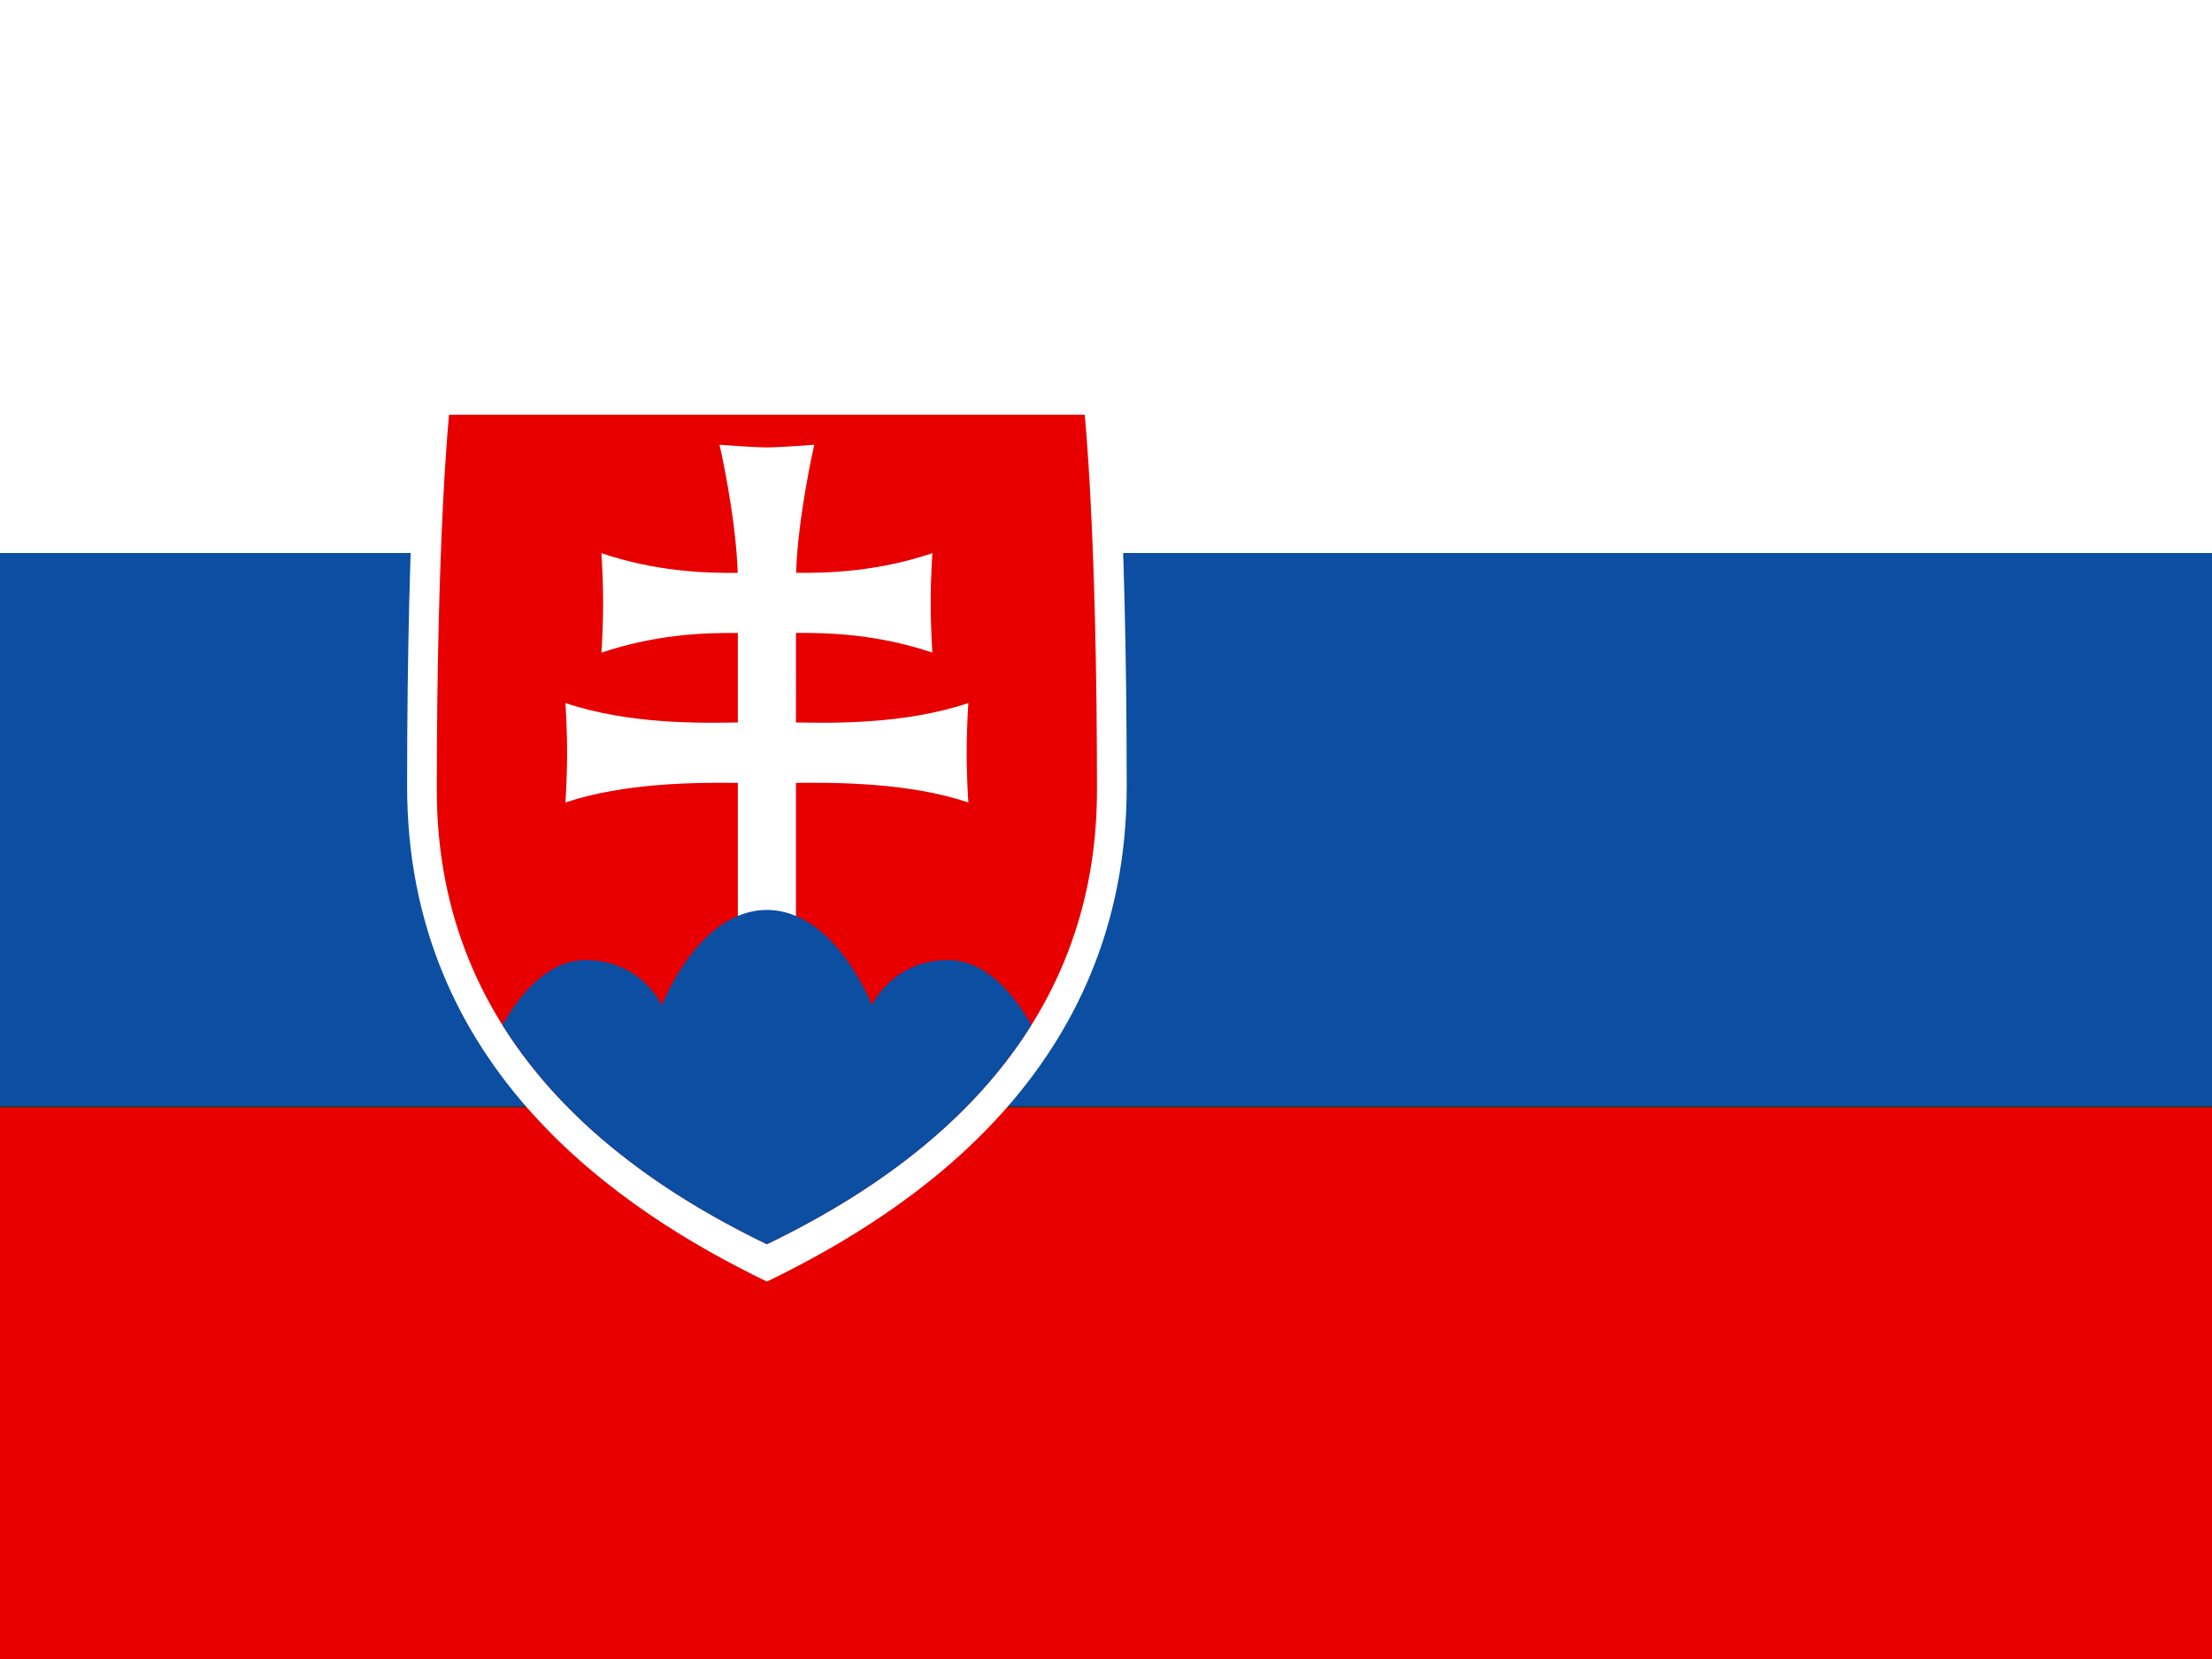<?xml version="1.0" encoding="utf-8"?>
<!-- Generator: Adobe Illustrator 26.2.1, SVG Export Plug-In . SVG Version: 6.00 Build 0)  -->
<svg version="1.1" id="Izolovaný_režim" xmlns="http://www.w3.org/2000/svg" xmlns:xlink="http://www.w3.org/1999/xlink" x="0px"
	 y="0px" viewBox="0 0 640 480" style="enable-background:new 0 0 640 480;" xml:space="preserve">
<rect x="0" y="0" width="640" height="480" fill="#333333" stroke="none"/>
<style type="text/css">
	.st0{fill:#E80000;}
	.st1{fill:#0B4EA2;}
	.st2{fill:#FFFFFF;}
</style>
<g>
	<rect y="320.44" class="st0" width="640" height="159.56"/>
	<rect y="160" class="st1" width="640" height="160"/>
	<rect y="0" class="st2" width="640" height="160"/>
	<g>
		<path class="st2" d="M221.89,370.8c-42.83-20.72-104.1-61.86-104.1-143.23s3.87-118.37,3.87-118.37h100.23h100.23
			c0,0,3.87,37,3.87,118.37C326,308.94,264.73,350.08,221.89,370.8z"/>
		<path class="st0" d="M221.89,360c-39.3-19.01-95.51-56.75-95.51-131.4s3.55-108.6,3.55-108.6h91.95h91.96
			c0,0,3.55,33.95,3.55,108.6C317.4,303.25,261.19,340.99,221.89,360z"/>
		<path class="st2" d="M230.29,209.03c10.64,0.17,31.4,0.59,49.89-5.62c0,0-0.49,6.64-0.49,14.38s0.49,14.39,0.49,14.39
			c-16.96-5.7-37.89-5.82-49.89-5.67v41.23h-16.81v-41.23c-11.99-0.15-32.93-0.03-49.89,5.67c0,0,0.49-6.64,0.49-14.39
			c0-7.74-0.49-14.38-0.49-14.38c18.49,6.21,39.25,5.79,49.89,5.62v-25.89c-9.7-0.09-23.67,0.38-39.47,5.69
			c0,0,0.49-6.64,0.49-14.39c0-7.74-0.49-14.38-0.49-14.38c15.78,5.3,29.74,5.78,39.43,5.69c-0.5-16.4-5.25-37.07-5.25-37.07
			s9.79,0.77,13.7,0.77c3.92,0,13.7-0.77,13.7-0.77s-4.75,20.67-5.25,37.06c9.7,0.08,23.65-0.39,39.43-5.69
			c0,0-0.49,6.64-0.49,14.38s0.49,14.39,0.49,14.39c-15.8-5.31-29.78-5.78-39.47-5.69L230.29,209.03L230.29,209.03z"/>
		<path class="st1" d="M221.88,263.28c-19.79,0-30.39,27.58-30.39,27.58s-5.88-13.08-22.03-13.08c-10.92,0-18.97,9.76-24.09,18.8
			c19.87,31.76,51.58,51.37,76.51,63.42c24.93-12.06,56.66-31.66,76.53-63.42c-5.12-9.04-13.17-18.8-24.09-18.8
			c-16.15,0-22.05,13.08-22.05,13.08S241.68,263.28,221.88,263.28z"/>
	</g>
</g>
</svg>
